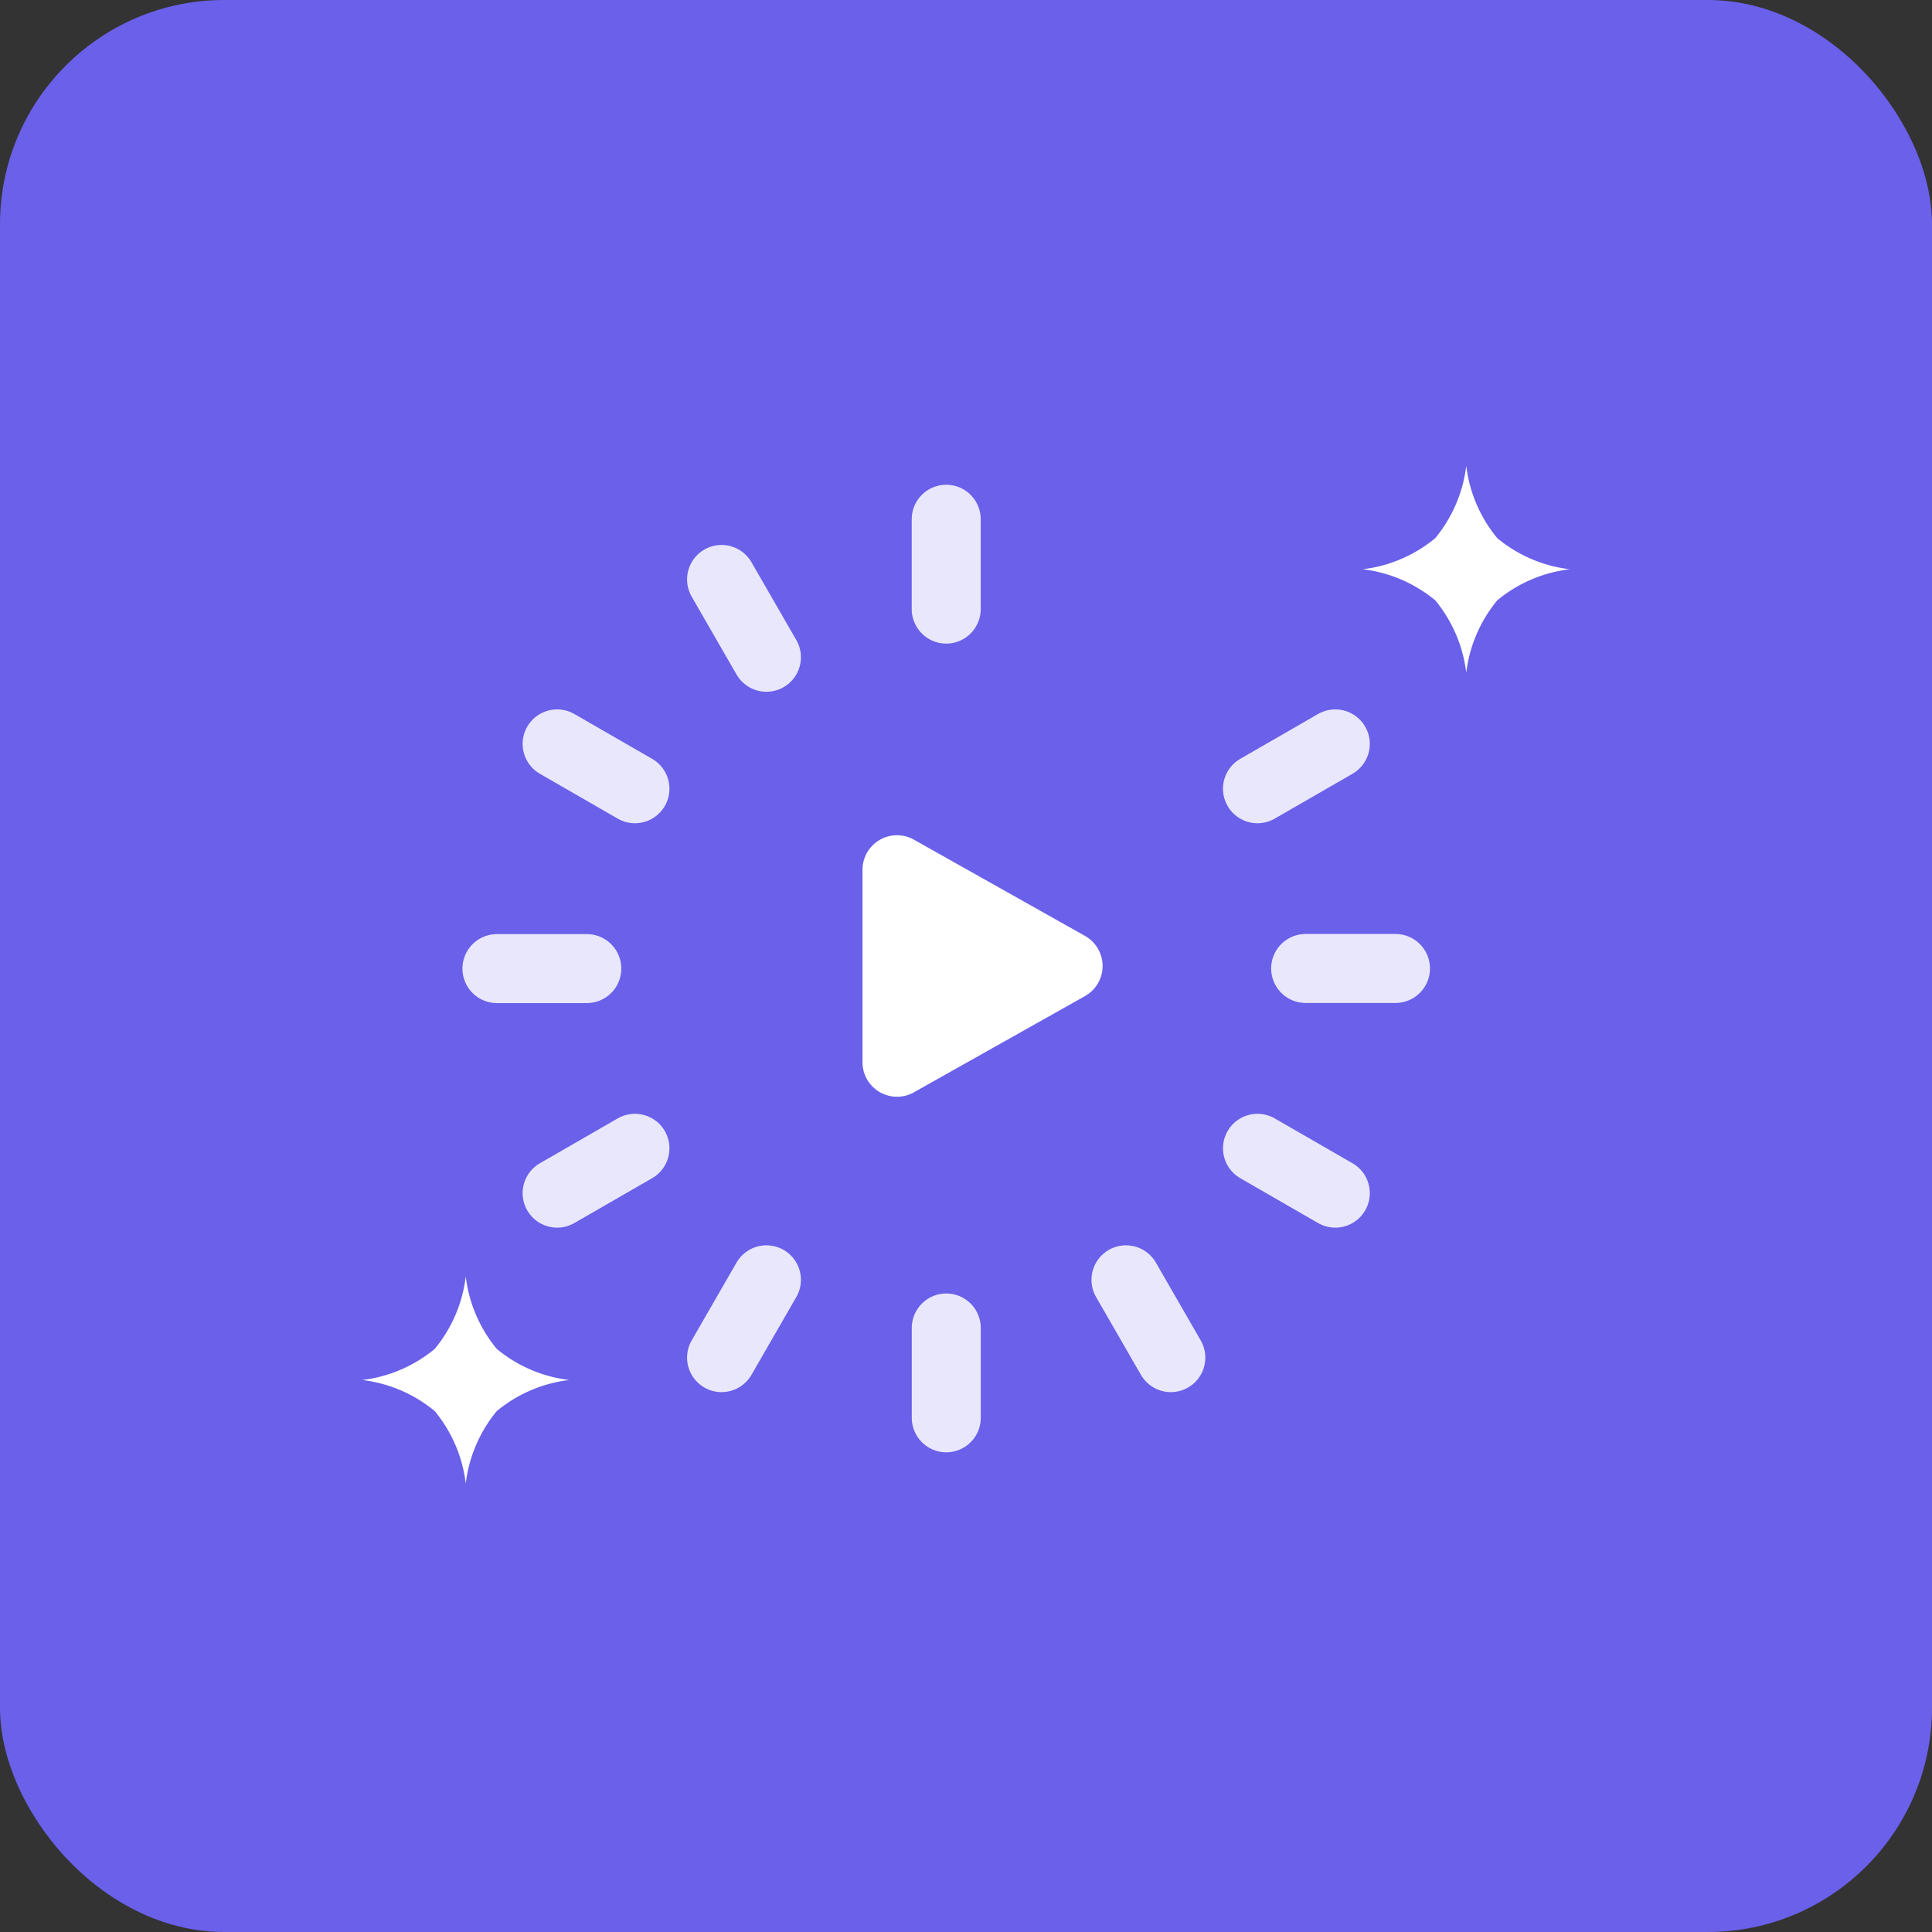 <svg xmlns="http://www.w3.org/2000/svg" xmlns:xlink="http://www.w3.org/1999/xlink" width="112" height="112" viewBox="0 0 112 112">
  <rect x="0" y="0" width="112" height="112" fill="#333333" stroke="none"/>
  <defs>
    <clipPath id="clip-path">
      <rect id="矩形_34755" data-name="矩形 34755" width="64" height="64" transform="translate(324 4635)" fill="#fff"/>
    </clipPath>
    <clipPath id="clip-path-2">
      <rect id="矩形_34789" data-name="矩形 34789" width="60" height="60" fill="none" stroke="#fff" stroke-width="1"/>
    </clipPath>
  </defs>
  <g id="组_30643" data-name="组 30643" transform="translate(-300 -4611)">
    <rect id="矩形_34756" data-name="矩形 34756" width="112" height="112" rx="13" transform="translate(300 4611)" fill="#6a60ea"/>
    <g id="组_30641" data-name="组 30641" transform="translate(-1)">
      <g id="蒙版组_8138" data-name="蒙版组 8138" clip-path="url(#clip-path)">
        <g id="组_30640" data-name="组 30640">
          <g id="组_30639" data-name="组 30639" transform="translate(326 4637)" opacity="0.85">
            <g id="组_30638" data-name="组 30638" transform="translate(0 0)" clip-path="url(#clip-path-2)">
              <path id="路径_228531" data-name="路径 228531" d="M31.379,5.333v5.209m22.555,7.814-4.511,2.6m8,10.419H52.216M53.935,44.4l-4.511-2.6M44.4,53.935l-2.6-4.511m-10.418,8V52.216M18.356,53.935l2.6-4.511M8.823,44.4l4.511-2.6m-8-10.418h5.209M8.823,18.356l4.511,2.6M18.356,8.823l2.6,4.511" transform="translate(-1.526 -1.232)" fill="none" stroke="#fff" stroke-linecap="round" stroke-linejoin="round" stroke-width="4"/>
            </g>
          </g>
          <path id="多边形_11" data-name="多边形 11" d="M7.257,3.1a2,2,0,0,1,3.486,0l5.58,9.921A2,2,0,0,1,14.58,16H3.42a2,2,0,0,1-1.743-2.981Z" transform="translate(367 4658) rotate(90)" fill="#fff"/>
        </g>
      </g>
      <path id="路径_228510" data-name="路径 228510" d="M6,0A8.093,8.093,0,0,0,7.8,4.2,8.093,8.093,0,0,0,12,6,8.093,8.093,0,0,0,7.8,7.8,8.093,8.093,0,0,0,6,12,8.093,8.093,0,0,0,4.2,7.8,8.093,8.093,0,0,0,0,6,8.093,8.093,0,0,0,4.2,4.2,8.093,8.093,0,0,0,6,0Z" transform="translate(380 4638)" fill="#fff"/>
      <path id="路径_228511" data-name="路径 228511" d="M6,0A8.093,8.093,0,0,0,7.8,4.2,8.093,8.093,0,0,0,12,6,8.093,8.093,0,0,0,7.8,7.8,8.093,8.093,0,0,0,6,12,8.093,8.093,0,0,0,4.2,7.8,8.093,8.093,0,0,0,0,6,8.093,8.093,0,0,0,4.2,4.2,8.093,8.093,0,0,0,6,0Z" transform="translate(322 4685)" fill="#fff"/>
    </g>
  </g>
</svg>
